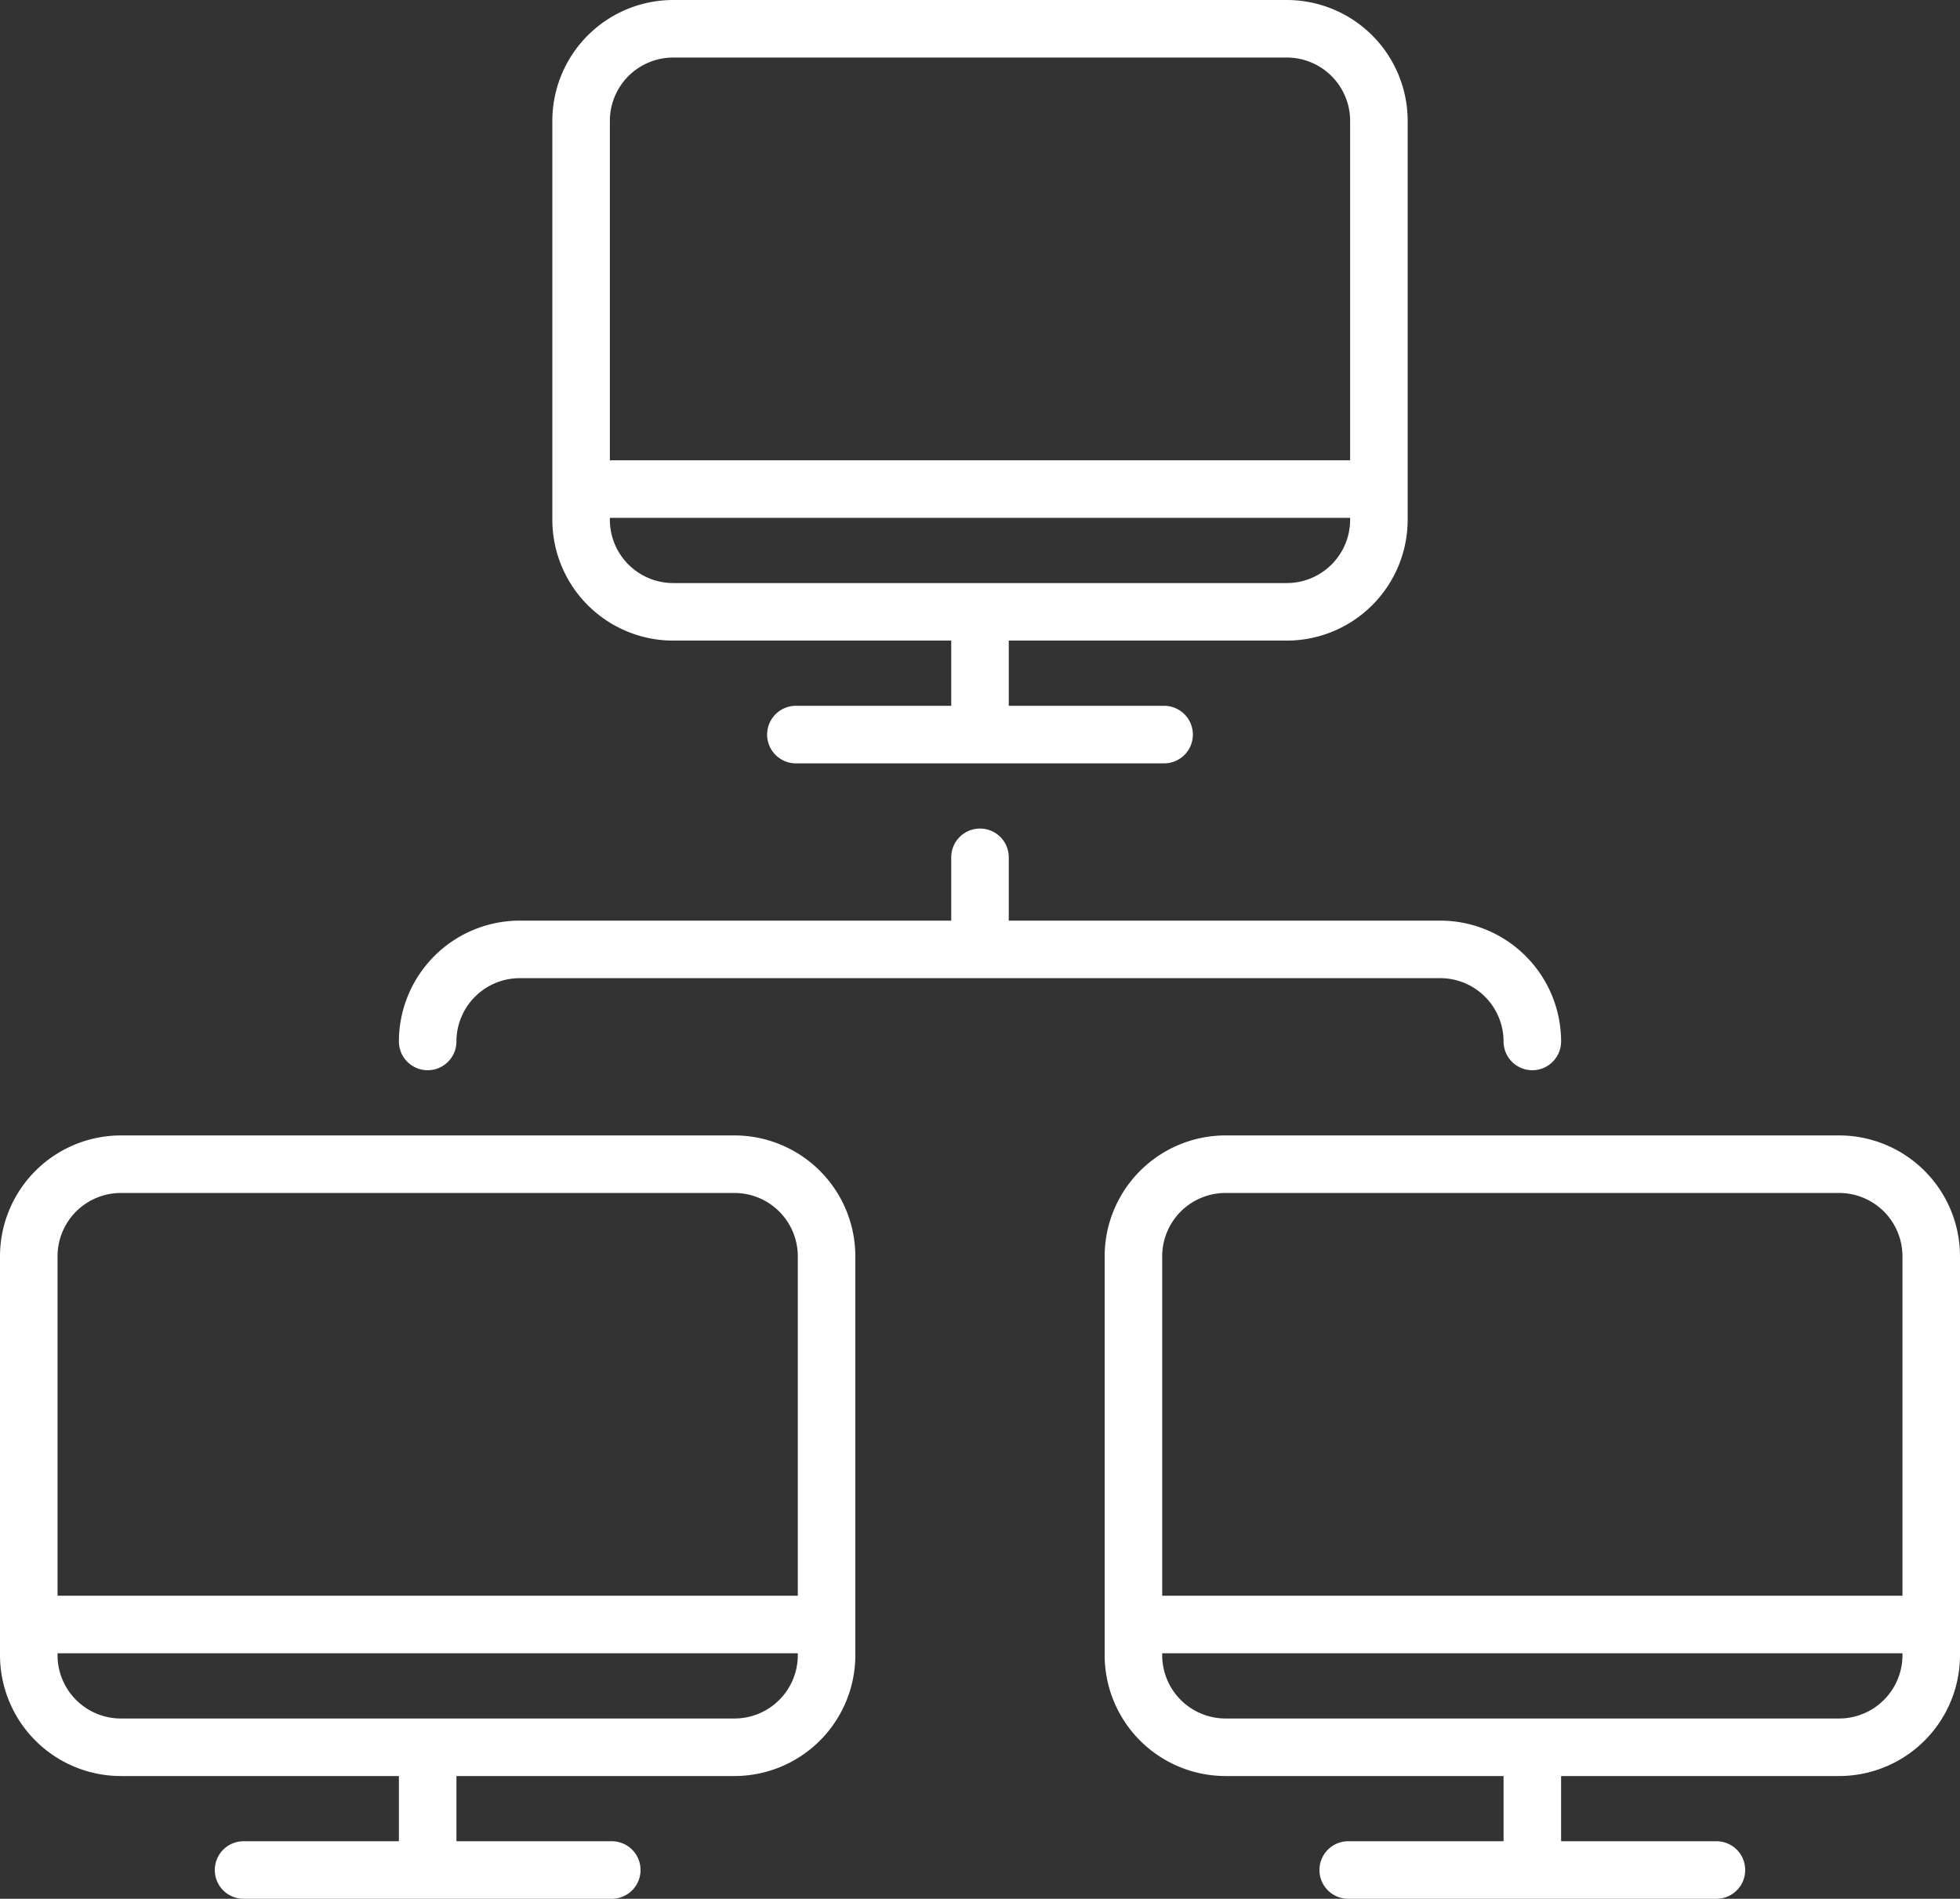 <svg xmlns="http://www.w3.org/2000/svg" width="511" height="495" viewBox="0 0 511 495">
  <rect x="0" y="0" width="511" height="495" fill="#333333" stroke="none"/>
  <g id="networking_c" transform="translate(0 -8)">
    <path id="Caminho_1" data-name="Caminho 1" d="M175.5,175H248v17H207.5a7.5,7.5,0,0,0,0,15h96a7.5,7.5,0,0,0,0-15H263V175h72.5A31.536,31.536,0,0,0,367,143.5V39.5A31.536,31.536,0,0,0,335.5,8h-160A31.536,31.536,0,0,0,144,39.5v104A31.536,31.536,0,0,0,175.5,175Zm160-15h-160A16.519,16.519,0,0,1,159,143.5V143H352v.5A16.519,16.519,0,0,1,335.5,160ZM175.5,23h160A16.519,16.519,0,0,1,352,39.5V128H159V39.5A16.519,16.519,0,0,1,175.5,23Z" fill="#fff"/>
    <path id="Caminho_2" data-name="Caminho 2" d="M191.5,304H31.5A31.536,31.536,0,0,0,0,335.5v104A31.536,31.536,0,0,0,31.5,471H104v17H63.5a7.5,7.5,0,0,0,0,15h96a7.5,7.5,0,0,0,0-15H119V471h72.5A31.536,31.536,0,0,0,223,439.5v-104A31.536,31.536,0,0,0,191.5,304Zm-160,15h160A16.519,16.519,0,0,1,208,335.5V424H15V335.5A16.519,16.519,0,0,1,31.5,319Zm160,137H31.5A16.519,16.519,0,0,1,15,439.5V439H208v.5A16.519,16.519,0,0,1,191.5,456Z" fill="#fff"/>
    <path id="Caminho_3" data-name="Caminho 3" d="M479.5,304h-160A31.536,31.536,0,0,0,288,335.5v104A31.536,31.536,0,0,0,319.5,471H392v17H351.5a7.5,7.5,0,0,0,0,15h96a7.5,7.5,0,0,0,0-15H407V471h72.5A31.536,31.536,0,0,0,511,439.5v-104A31.536,31.536,0,0,0,479.5,304Zm-160,15h160A16.519,16.519,0,0,1,496,335.5V424H303V335.5A16.519,16.519,0,0,1,319.5,319Zm160,137h-160A16.519,16.519,0,0,1,303,439.5V439H496v.5A16.519,16.519,0,0,1,479.5,456Z" fill="#fff"/>
    <path id="Caminho_4" data-name="Caminho 4" d="M392,279.5a7.5,7.5,0,0,0,15,0A31.536,31.536,0,0,0,375.5,248H263V231.5a7.5,7.5,0,0,0-15,0V248H135.5A31.536,31.536,0,0,0,104,279.5a7.5,7.5,0,0,0,15,0A16.519,16.519,0,0,1,135.5,263h240A16.519,16.519,0,0,1,392,279.5Z" fill="#fff"/>
  </g>
</svg>
